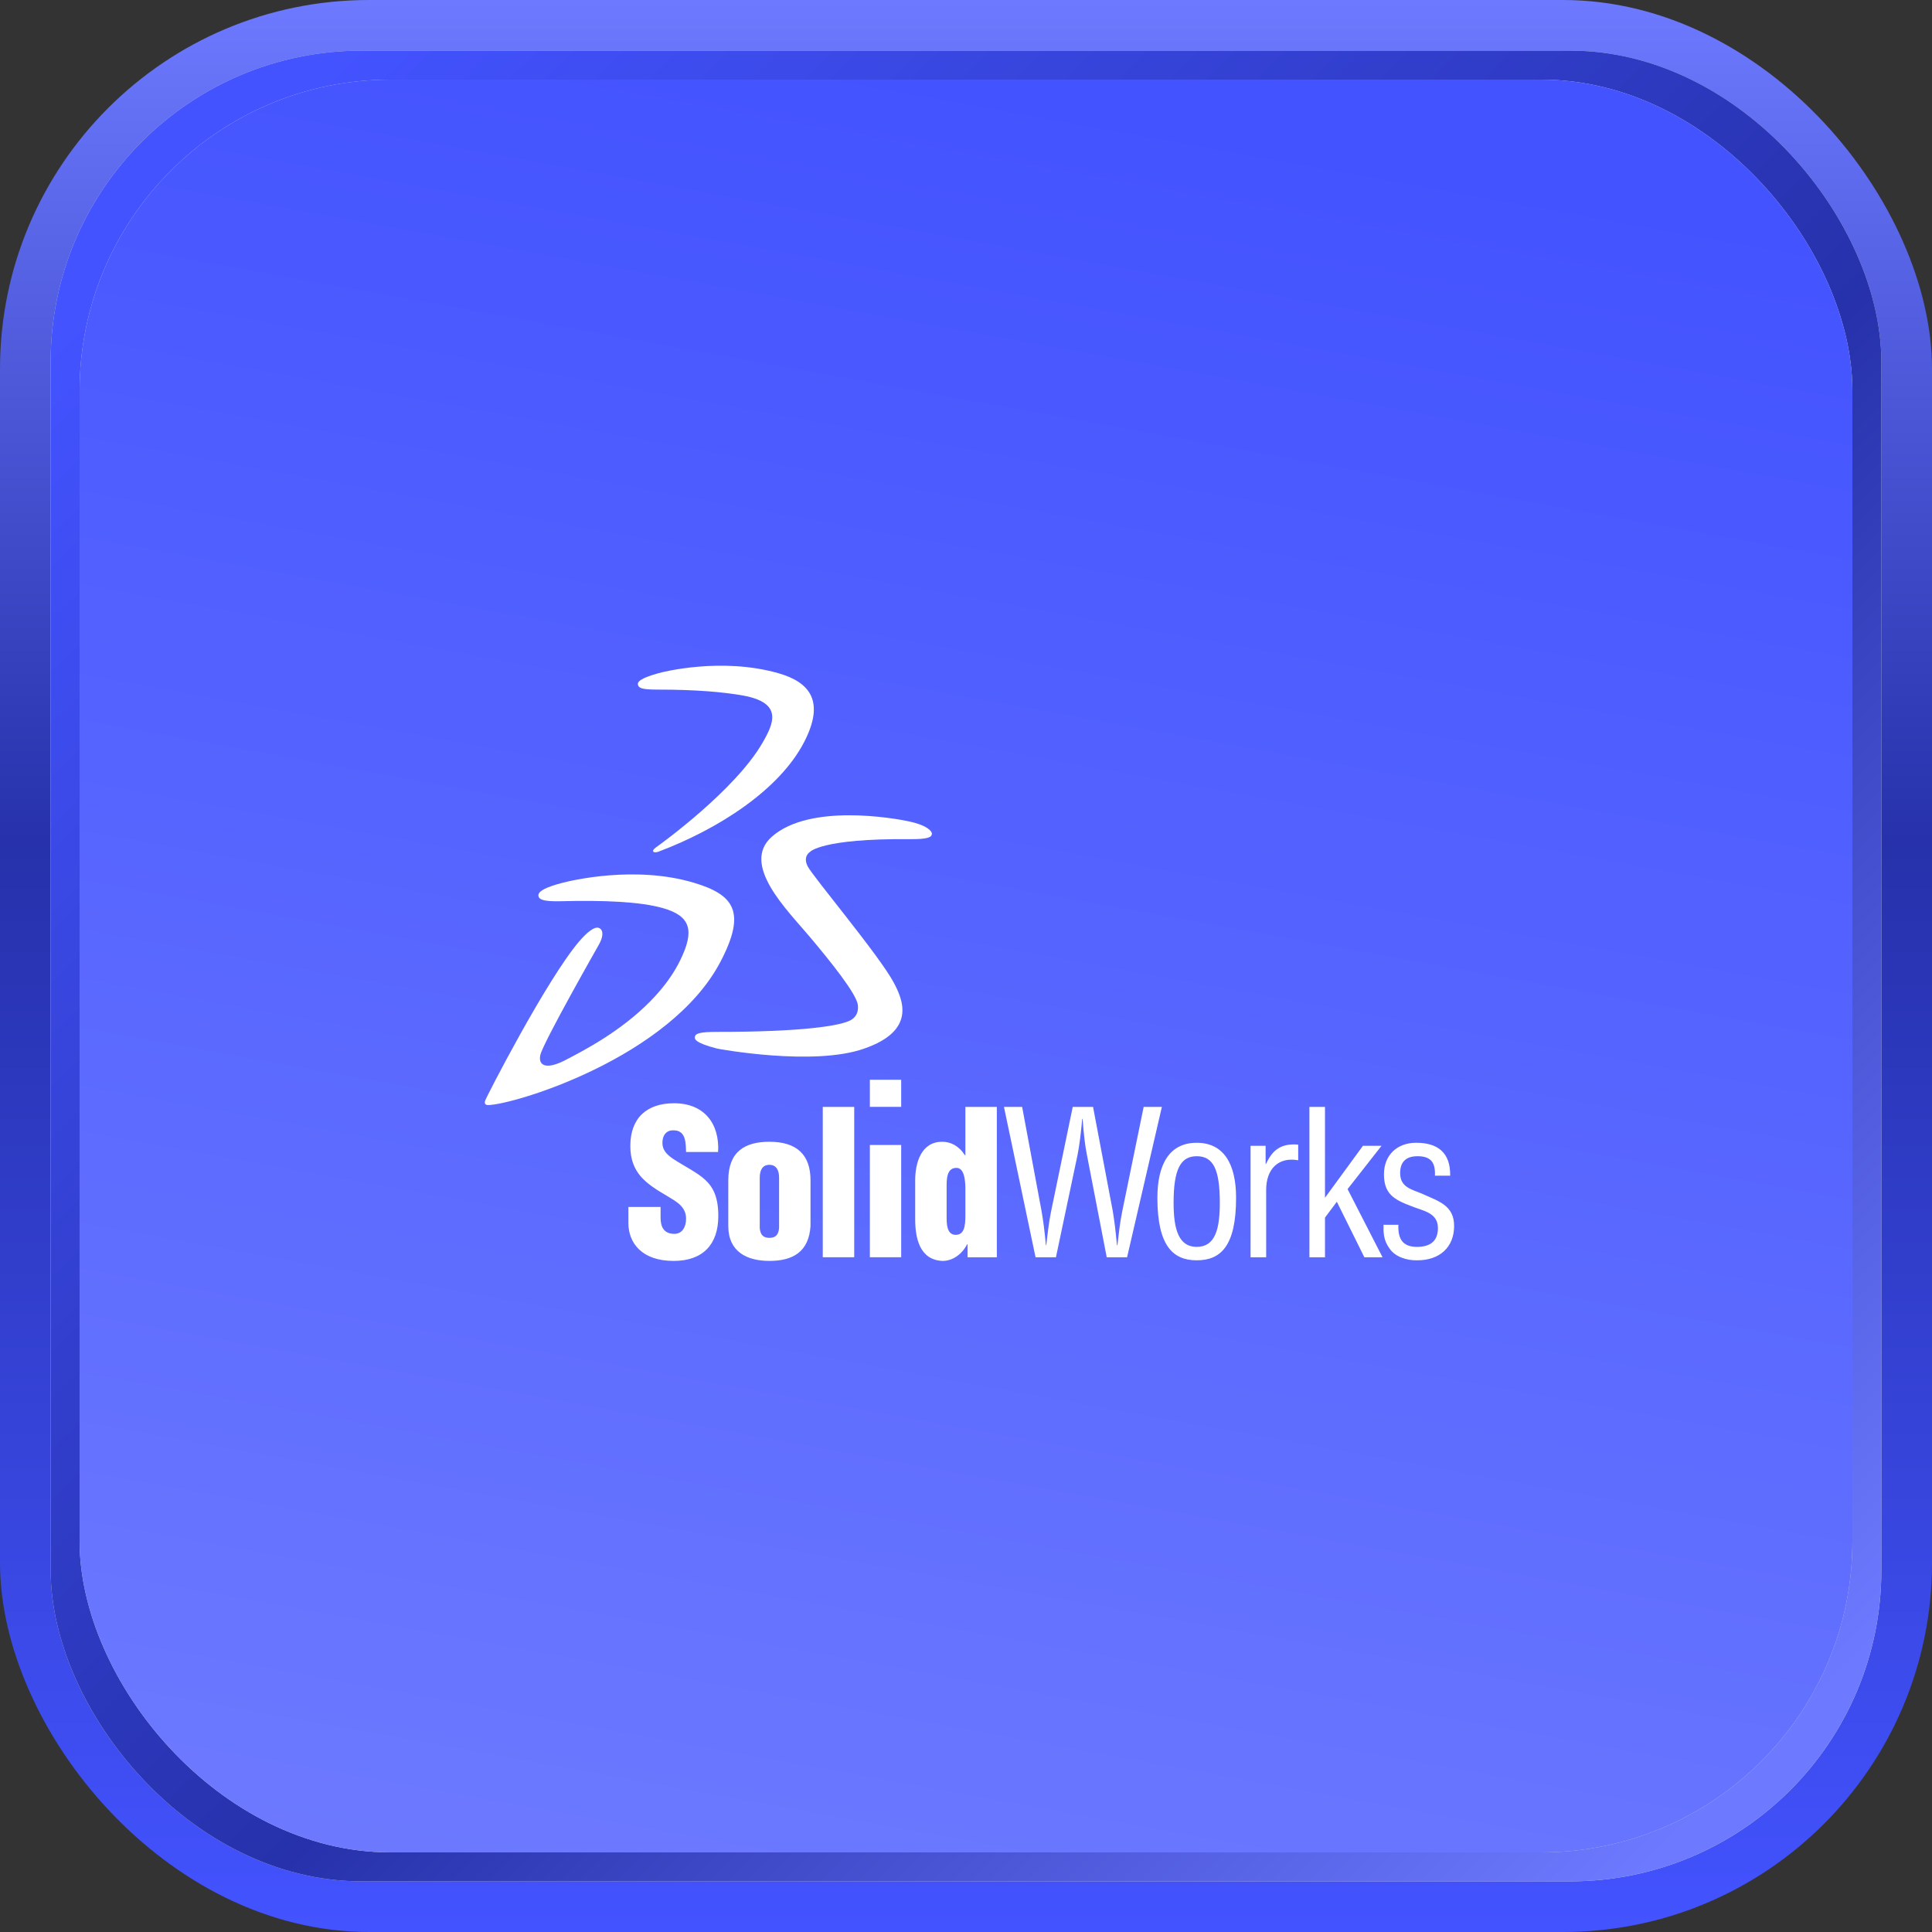 <svg width="267" height="267" viewBox="0 0 267 267" fill="none" xmlns="http://www.w3.org/2000/svg">
<rect x="0" y="0" width="267" height="267" fill="#333333" stroke="none"/>
<rect width="267" height="267" rx="51" fill="url(#paint0_linear_1065_174)"/>
<rect x="7" y="7" width="253" height="253" rx="43" fill="#D9D9D9"/>
<rect x="7" y="7" width="253" height="253" rx="43" fill="url(#paint1_linear_1065_174)"/>
<rect x="11" y="11" width="245" height="245" rx="43" fill="#D9D9D9"/>
<rect x="11" y="11" width="245" height="245" rx="43" fill="url(#paint2_linear_1065_174)"/>
<g style="mix-blend-mode:soft-light">
<path fill-rule="evenodd" clip-rule="evenodd" d="M91.291 166.799V168.272C91.291 169.464 91.679 170.518 93.204 170.518C94.325 170.518 94.816 169.491 94.816 168.436C94.816 166.692 93.396 166.029 92.142 165.248C90.662 164.39 89.408 163.586 88.511 162.536C87.63 161.476 87.111 160.204 87.111 158.372C87.111 154.467 89.434 152.469 93.15 152.469C97.334 152.469 99.464 155.297 99.242 159.201H94.816C94.76 157.986 94.816 156.323 93.231 156.212C92.25 156.128 91.679 156.687 91.566 157.597C91.427 158.845 92.06 159.483 93.013 160.148C94.815 161.314 96.371 162.034 97.496 163.085C98.614 164.143 99.269 165.528 99.269 168.051C99.269 172.04 97.084 174.258 93.095 174.258C88.693 174.258 86.843 171.767 86.843 169.021V166.801H91.291V166.799ZM100.649 163.117C100.649 159.122 102.974 157.791 106.33 157.791C110.157 157.791 112.012 159.618 112.012 163.117V169.433C111.789 172.953 109.636 174.256 106.33 174.256C103.214 174.256 100.649 172.983 100.649 169.433V163.117ZM104.996 169.712C105.075 170.6 105.433 171.07 106.33 171.07C107.232 171.07 107.584 170.6 107.67 169.712V162.779C107.67 161.786 107.341 160.978 106.33 160.978C105.319 160.978 104.996 161.786 104.996 162.779V169.712ZM113.705 152.972H118.052V173.752H113.705V152.972ZM120.215 158.233H124.544V173.751H120.215V158.233ZM120.215 149.221H124.544V152.965H120.215V149.221ZM133.716 173.753V171.956H133.665C132.868 173.456 131.558 174.257 130.277 174.257C127.108 174.145 126.477 171.126 126.477 168.491V163.118C126.477 160.677 127.325 157.792 130.195 157.792C131.345 157.792 132.458 158.292 133.357 159.65H133.415V152.972H137.762V173.753H133.716ZM130.822 168.157C130.822 169.076 130.822 170.654 132.075 170.654C133.25 170.654 133.415 169.464 133.415 167.963V164.306C133.415 162.976 133.221 161.367 132.156 161.4C130.769 161.4 130.822 163.147 130.822 164.143V168.157ZM145.929 173.753H143.112L138.747 152.972H141.259L143.93 167.302C144.177 168.712 144.371 170.154 144.54 172.093H144.589C144.78 170.489 144.943 168.964 145.247 167.466L148.25 152.972H151.058L153.772 167.302C154.009 168.687 154.172 170.071 154.365 172.093H154.424C154.61 170.489 154.775 168.964 155.08 167.466L158.052 152.972H160.57L155.761 173.753H152.949L150.219 159.65C149.947 158.292 149.785 156.907 149.615 154.633H149.56C149.373 156.632 149.205 158.149 148.907 159.65L145.929 173.753ZM165.382 174.173C162.108 174.173 159.951 172.176 159.951 165.528C159.951 160.865 161.642 157.93 165.382 157.93C169.127 157.93 170.824 160.866 170.824 165.528C170.824 172.203 168.716 174.173 165.382 174.173ZM165.382 159.788C163.176 159.788 162.189 161.557 162.189 166.221C162.189 169.85 162.871 172.318 165.382 172.318C167.949 172.318 168.577 169.85 168.577 166.221C168.576 161.558 167.654 159.788 165.382 159.788ZM174.906 160.865H174.962C175.861 158.844 177.149 157.986 179.409 158.186V160.345C176.625 159.844 174.983 161.617 174.983 164.414V173.753H172.826V158.35H174.905L174.906 160.865ZM180.96 173.753V152.972H183.112V165.528L188.357 158.349H190.925L186.234 164.334L191.064 173.753H188.553L184.75 166.081L183.112 168.272V173.753H180.96ZM198.305 162.478C198.39 160.646 197.74 159.788 195.902 159.788C194.373 159.788 193.498 160.512 193.498 162.119C193.498 164.109 195.111 164.364 196.59 164.997C198.769 166.001 200.957 166.551 200.957 169.433C200.957 172.372 198.937 174.203 195.817 174.172C194.479 174.203 192.847 173.732 192.049 172.566C191.15 171.348 191.202 170.322 191.202 169.267H193.256C193.176 171.153 193.802 172.318 195.818 172.318C197.575 172.318 198.721 171.594 198.721 169.71C198.721 167.523 196.534 167.327 194.977 166.659C192.629 165.776 191.261 164.971 191.261 162.286C191.261 159.617 193.094 157.928 195.716 157.928C198.721 157.928 200.466 159.321 200.411 162.477L198.305 162.478Z" fill="white"/>
<path fill-rule="evenodd" clip-rule="evenodd" d="M95.91 122C87.781 119.56 78.921 121.681 77.568 122.044C75.522 122.594 74.323 123.15 74.407 123.799C74.471 124.28 74.993 124.611 77.508 124.547C83.502 124.4 88.468 124.606 91.607 125.498C95.495 126.599 95.973 128.63 94.048 132.622C93.157 134.466 91.841 136.372 89.848 138.397C85.868 142.449 80.893 145.085 78.091 146.526C75.367 147.928 74.37 147.183 74.672 145.799C75.045 144.105 82.775 130.531 82.775 130.531C83.356 129.501 83.459 128.533 82.775 128.244C82.189 127.991 81.126 128.827 80.023 130.122C75.511 135.438 67.189 151.615 67.034 152.145C66.882 152.654 67.274 152.718 67.423 152.721C70.946 152.694 92.575 146.203 99.553 132.938C103.23 125.952 101.37 123.641 95.91 122Z" fill="white"/>
<path fill-rule="evenodd" clip-rule="evenodd" d="M106.683 115.619C102.316 119.451 108.793 125.764 111.837 129.382C114.803 132.9 118.39 137.367 118.557 138.9C118.635 139.603 118.496 140.402 117.666 140.925C116.309 141.783 110.71 142.614 99.124 142.604C96.609 142.602 96.096 142.85 96.033 143.307C95.997 143.546 95.92 144.1 99.117 144.915C99.205 144.939 112.395 147.401 119.429 144.915C126.616 142.428 124.808 138.227 123.519 135.802C121.534 132.064 112.374 121.198 111.619 119.722C110.913 118.339 111.942 117.733 111.942 117.733C111.942 117.733 113.474 115.863 125.687 115.97C128.203 115.989 128.726 115.722 128.785 115.263C128.834 114.883 128.117 114.057 125.723 113.537C123.464 113.045 111.921 111.025 106.683 115.619Z" fill="white"/>
<path fill-rule="evenodd" clip-rule="evenodd" d="M90.93 93.053C89.955 93.343 87.993 93.891 88.159 94.618C88.265 95.084 88.654 95.305 90.935 95.303C96.034 95.297 99.999 95.633 102.714 96.128C108.236 97.139 106.935 99.966 105.365 102.673C101.559 109.259 91.274 116.67 90.677 117.09C89.892 117.637 90.322 117.956 91.007 117.698C99.346 114.551 107.748 109.124 111.142 102.531C114.021 96.939 111.956 94.287 107.569 93.036C99.735 90.8 91.614 92.849 90.93 93.053Z" fill="white"/>
</g>
<defs>
<linearGradient id="paint0_linear_1065_174" x1="133.5" y1="0" x2="133.5" y2="267" gradientUnits="userSpaceOnUse">
<stop stop-color="#6D7AFF"/>
<stop offset="0.435" stop-color="#2631AB"/>
<stop offset="1" stop-color="#4353FF"/>
</linearGradient>
<linearGradient id="paint1_linear_1065_174" x1="236.5" y1="249.5" x2="21" y2="32.5" gradientUnits="userSpaceOnUse">
<stop stop-color="#6D7AFF"/>
<stop offset="0.435" stop-color="#2631AB"/>
<stop offset="1" stop-color="#4353FF"/>
</linearGradient>
<linearGradient id="paint2_linear_1065_174" x1="133.5" y1="11" x2="87" y2="268" gradientUnits="userSpaceOnUse">
<stop stop-color="#4353FF"/>
<stop offset="1" stop-color="#6D7AFF"/>
</linearGradient>
</defs>
</svg>
